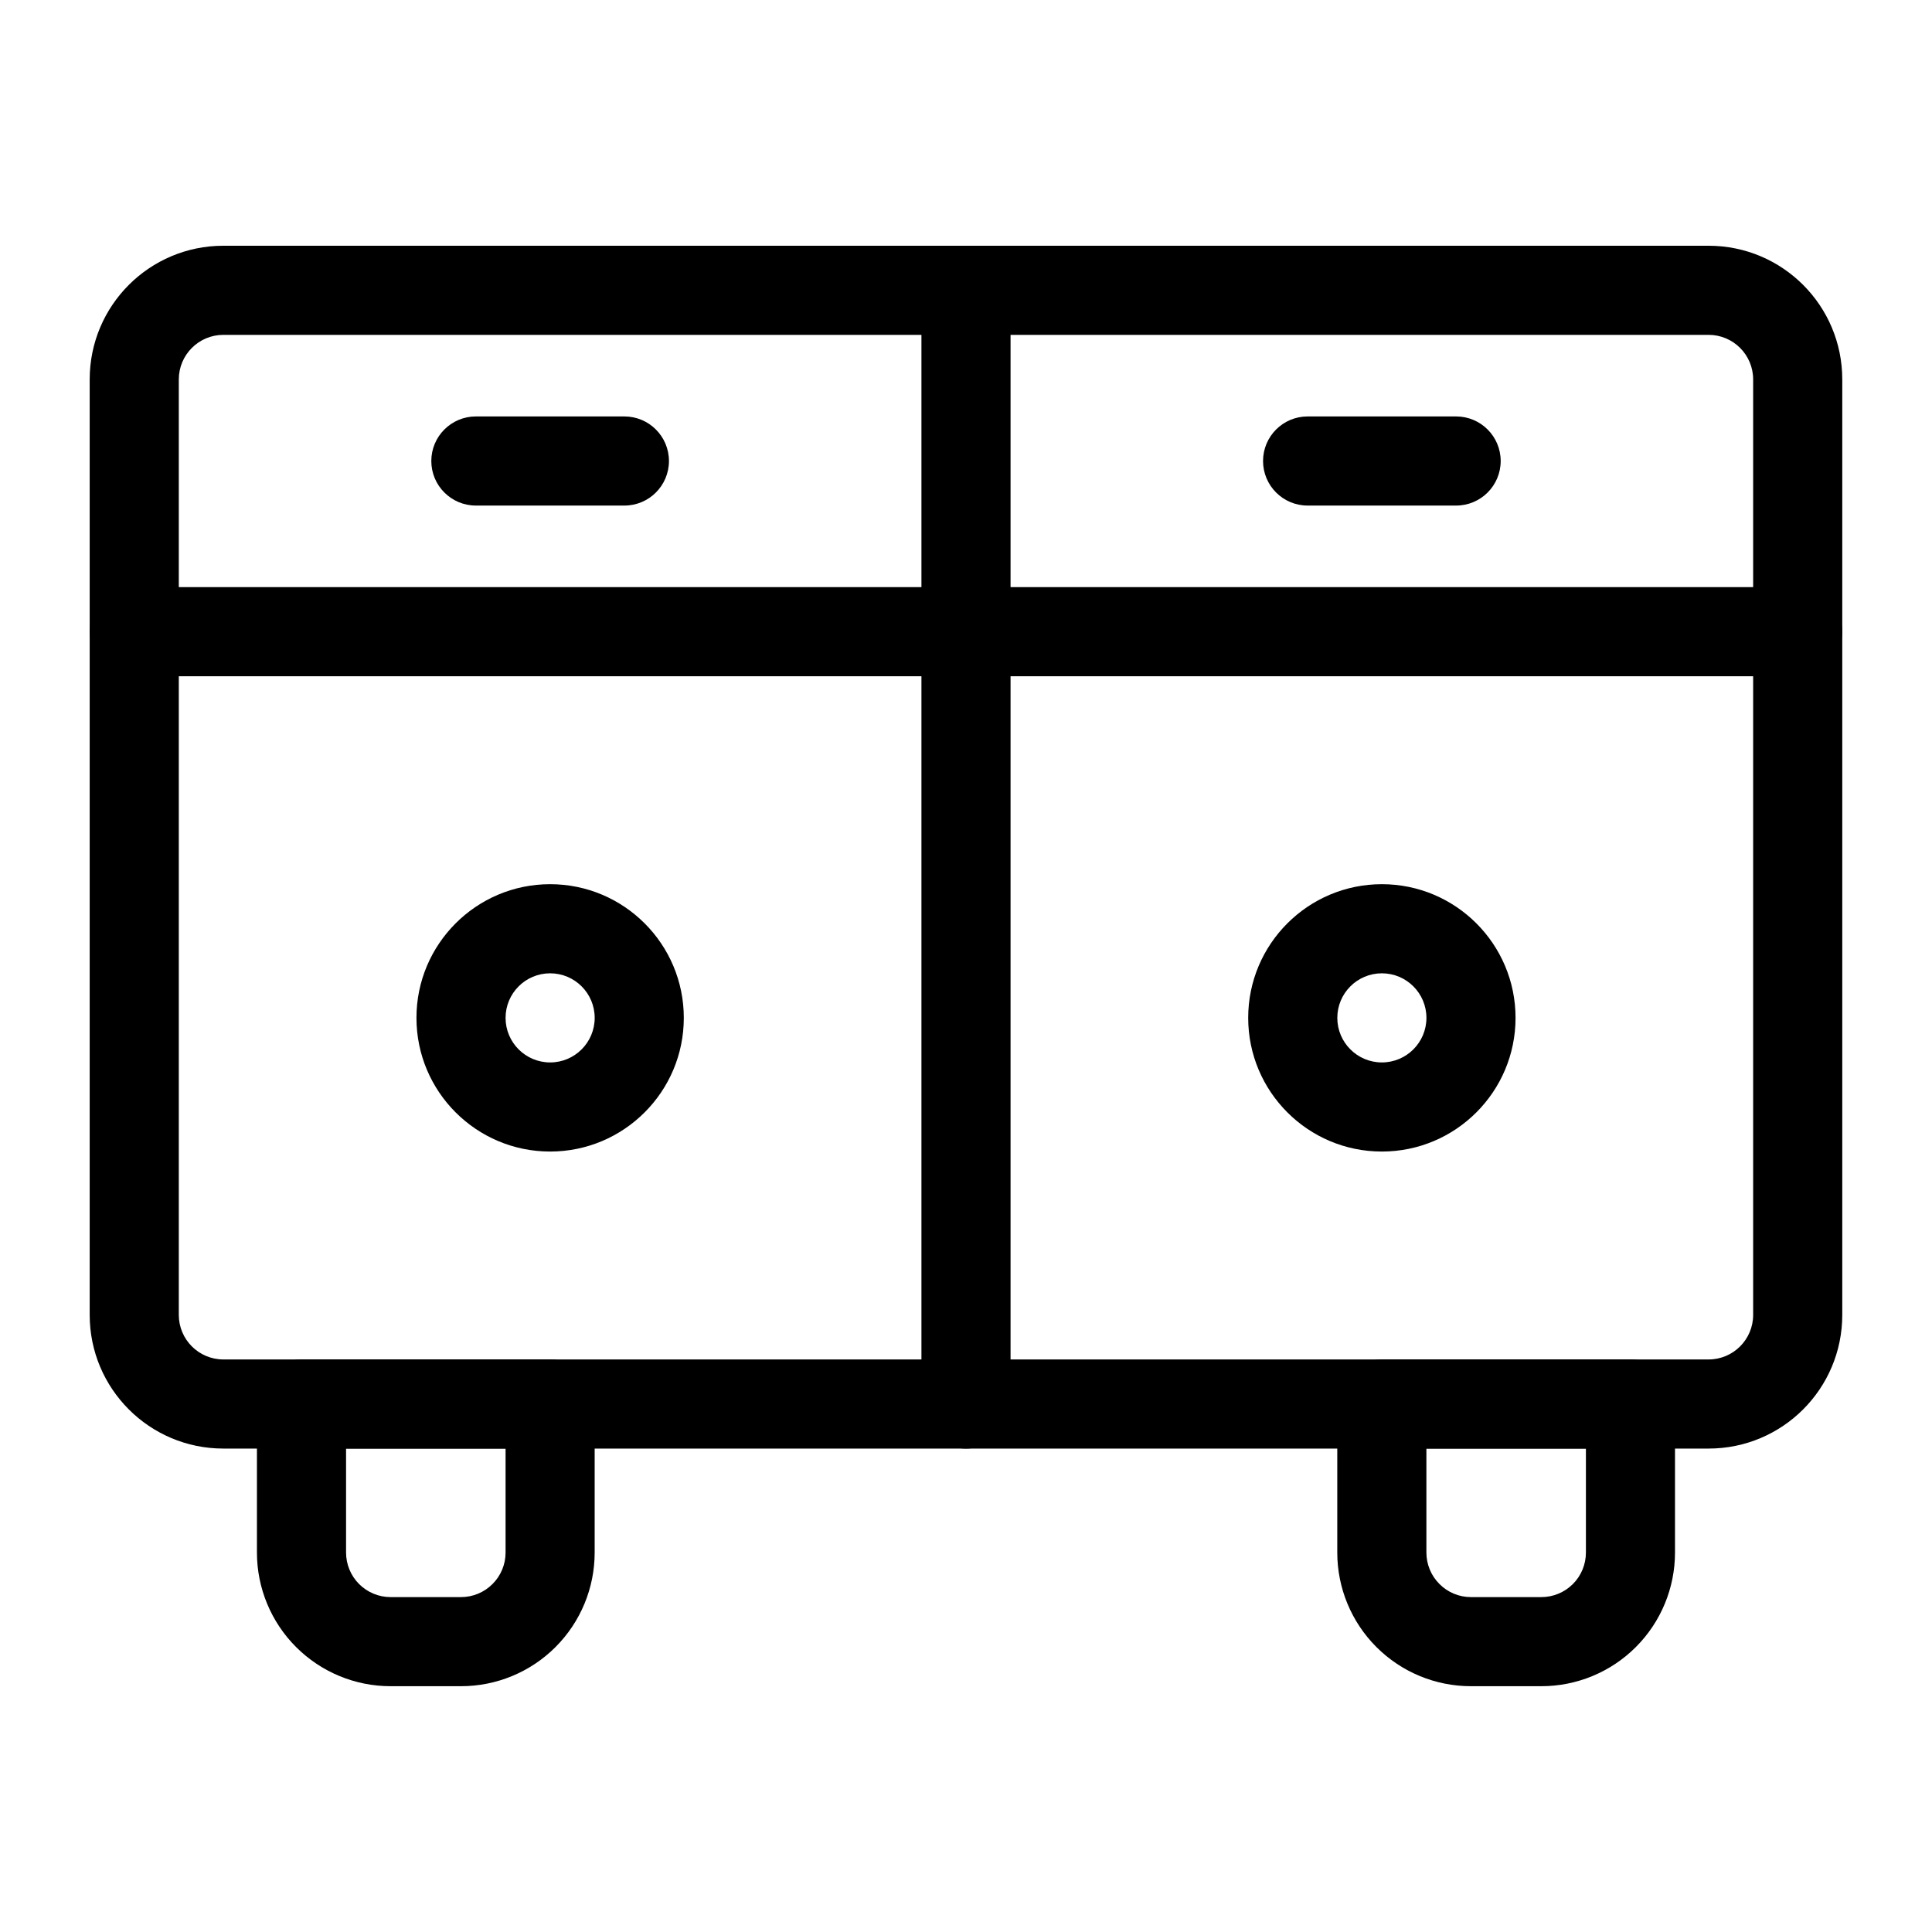 <?xml version="1.0" encoding="UTF-8"?>
<!-- Uploaded to: ICON Repo, www.iconrepo.com, Generator: ICON Repo Mixer Tools -->
<svg fill="#000000" width="800px" height="800px" version="1.1" viewBox="144 144 512 512" xmlns="http://www.w3.org/2000/svg">
 <g fill-rule="evenodd">
  <path d="m632.22 492.46v-247.91c0-19.57-15.855-35.426-35.426-35.426h-393.6c-19.57 0-35.426 15.855-35.426 35.426v247.91c0 19.57 15.855 35.426 35.426 35.426h393.6c19.57 0 35.426-15.855 35.426-35.426zm-23.617-247.91v247.91c0 6.519-5.289 11.809-11.809 11.809h-393.6c-6.519 0-11.809-5.289-11.809-11.809v-247.91c0-6.519 5.289-11.809 11.809-11.809h393.6c6.519 0 11.809 5.289 11.809 11.809z"/>
  <path d="m388.19 220.94v295.14c0 6.519 5.289 11.809 11.809 11.809s11.809-5.289 11.809-11.809v-295.14c0-6.519-5.289-11.809-11.809-11.809s-11.809 5.289-11.809 11.809z"/>
  <path d="m179.58 323.21h440.83c6.519 0 11.809-5.289 11.809-11.809s-5.289-11.809-11.809-11.809h-440.83c-6.519 0-11.809 5.289-11.809 11.809s5.289 11.809 11.809 11.809z"/>
  <path d="m301.6 516.08c0-6.519-5.289-11.809-11.809-11.809h-65.891c-6.519 0-11.809 5.289-11.809 11.809v39.359c0 9.398 3.731 18.406 10.375 25.047 6.644 6.644 15.648 10.375 25.047 10.375h18.656c9.398 0 18.406-3.731 25.047-10.375 6.644-6.644 10.375-15.648 10.375-25.047v-39.359zm-23.617 11.809v27.551c0 3.133-1.242 6.141-3.465 8.344-2.203 2.219-5.211 3.465-8.344 3.465h-18.656c-3.133 0-6.141-1.242-8.359-3.465-2.203-2.203-3.449-5.211-3.449-8.344v-27.551z"/>
  <path d="m587.9 516.08c0-6.519-5.289-11.809-11.809-11.809h-65.891c-6.519 0-11.809 5.289-11.809 11.809v39.359c0 9.398 3.731 18.406 10.375 25.047 6.644 6.644 15.648 10.375 25.047 10.375h18.656c9.398 0 18.406-3.731 25.047-10.375 6.644-6.644 10.375-15.648 10.375-25.047v-39.359zm-23.617 11.809v27.551c0 3.133-1.242 6.141-3.449 8.344-2.219 2.219-5.227 3.465-8.359 3.465h-18.656c-3.133 0-6.141-1.242-8.344-3.465-2.219-2.203-3.465-5.211-3.465-8.344v-27.551z"/>
  <path d="m270.11 277.98h39.359c6.519 0 11.809-5.289 11.809-11.809s-5.289-11.809-11.809-11.809h-39.359c-6.519 0-11.809 5.289-11.809 11.809s5.289 11.809 11.809 11.809z"/>
  <path d="m490.53 277.98h39.359c6.519 0 11.809-5.289 11.809-11.809s-5.289-11.809-11.809-11.809h-39.359c-6.519 0-11.809 5.289-11.809 11.809s5.289 11.809 11.809 11.809z"/>
  <path d="m289.79 378.32c-19.555 0-35.426 15.871-35.426 35.426 0 19.555 15.871 35.426 35.426 35.426 19.555 0 35.426-15.871 35.426-35.426 0-19.555-15.871-35.426-35.426-35.426zm0 23.617c6.519 0 11.809 5.289 11.809 11.809 0 6.519-5.289 11.809-11.809 11.809-6.519 0-11.809-5.289-11.809-11.809 0-6.519 5.289-11.809 11.809-11.809z"/>
  <path d="m510.21 378.32c-19.555 0-35.426 15.871-35.426 35.426 0 19.555 15.871 35.426 35.426 35.426 19.555 0 35.426-15.871 35.426-35.426 0-19.555-15.871-35.426-35.426-35.426zm0 23.617c6.519 0 11.809 5.289 11.809 11.809 0 6.519-5.289 11.809-11.809 11.809s-11.809-5.289-11.809-11.809c0-6.519 5.289-11.809 11.809-11.809z"/>
 </g>
</svg>